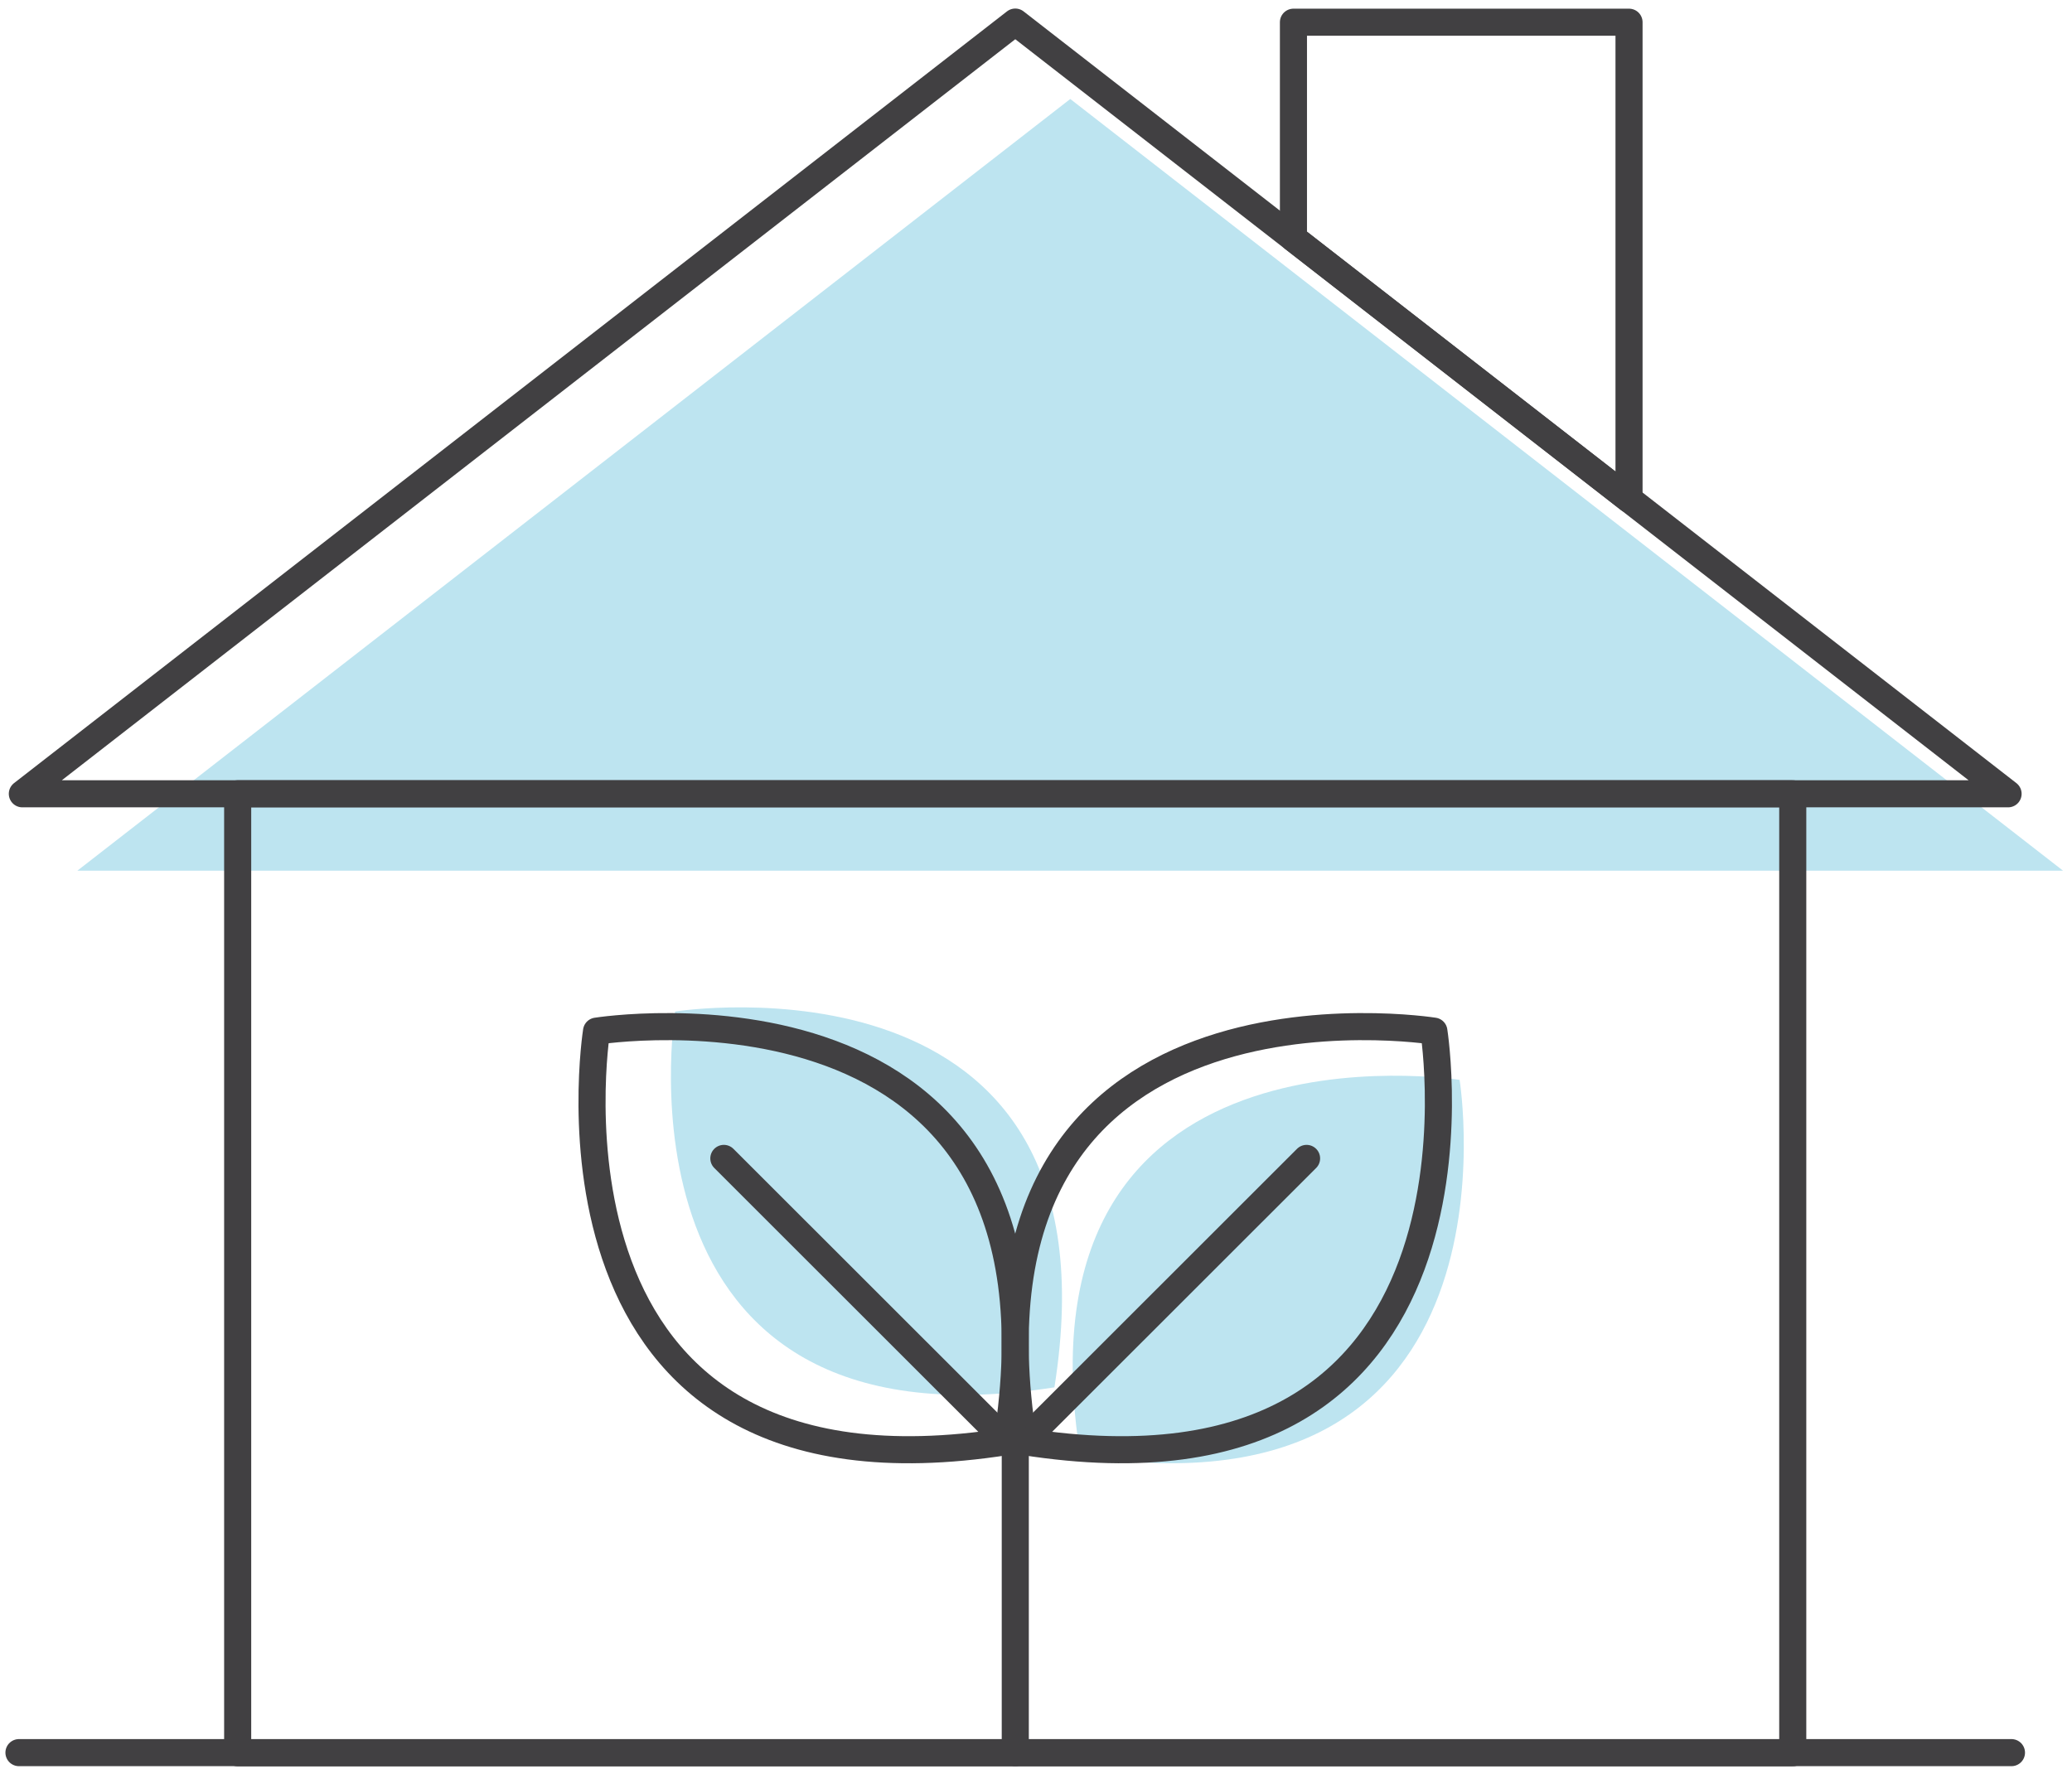 <?xml version="1.0" encoding="UTF-8"?> <svg xmlns="http://www.w3.org/2000/svg" width="153" height="131" viewBox="0 0 153 131" fill="none"><path d="M79.03 7.311L5.71 64.311H152.34L79.03 7.311Z" fill="#BDE4F0"></path><path d="M107.78 79.761C107.78 79.761 74.53 74.501 79.77 107.521C113.08 112.721 107.78 79.761 107.78 79.761Z" fill="#BDE4F0"></path><path d="M49.85 74.711C49.85 74.711 83.1 69.451 77.86 102.471C44.55 107.671 49.85 74.711 49.85 74.711Z" fill="#BDE4F0"></path><path d="M105.88 76.161C105.88 76.161 69.89 70.421 75.57 106.471C111.62 112.151 105.88 76.161 105.88 76.161Z" stroke="#414042" stroke-width="2" stroke-linecap="round" stroke-linejoin="round"></path><path d="M96.48 85.561L75.57 106.461" stroke="#414042" stroke-width="2" stroke-linecap="round" stroke-linejoin="round"></path><path d="M44.05 76.161C44.05 76.161 80.04 70.421 74.36 106.471C38.31 112.151 44.05 76.161 44.05 76.161Z" stroke="#414042" stroke-width="2" stroke-linecap="round" stroke-linejoin="round"></path><path d="M53.45 85.561L74.36 106.461" stroke="#414042" stroke-width="2" stroke-linecap="round" stroke-linejoin="round"></path><path d="M74.97 129.451V106.001" stroke="#414042" stroke-width="2" stroke-linecap="round" stroke-linejoin="round"></path><path d="M132.38 58.631H17.55V129.461H132.38V58.631Z" stroke="#414042" stroke-width="2" stroke-linecap="round" stroke-linejoin="round"></path><path d="M120.29 1.641H95.51V17.601L120.29 36.871V1.641Z" stroke="#414042" stroke-width="2" stroke-linecap="round" stroke-linejoin="round"></path><path d="M74.97 1.631L1.65 58.631H148.28L74.97 1.631Z" stroke="#414042" stroke-width="2" stroke-linecap="round" stroke-linejoin="round"></path><path d="M1.4 129.451H148.53" stroke="#414042" stroke-width="2" stroke-linecap="round" stroke-linejoin="round"></path></svg> 